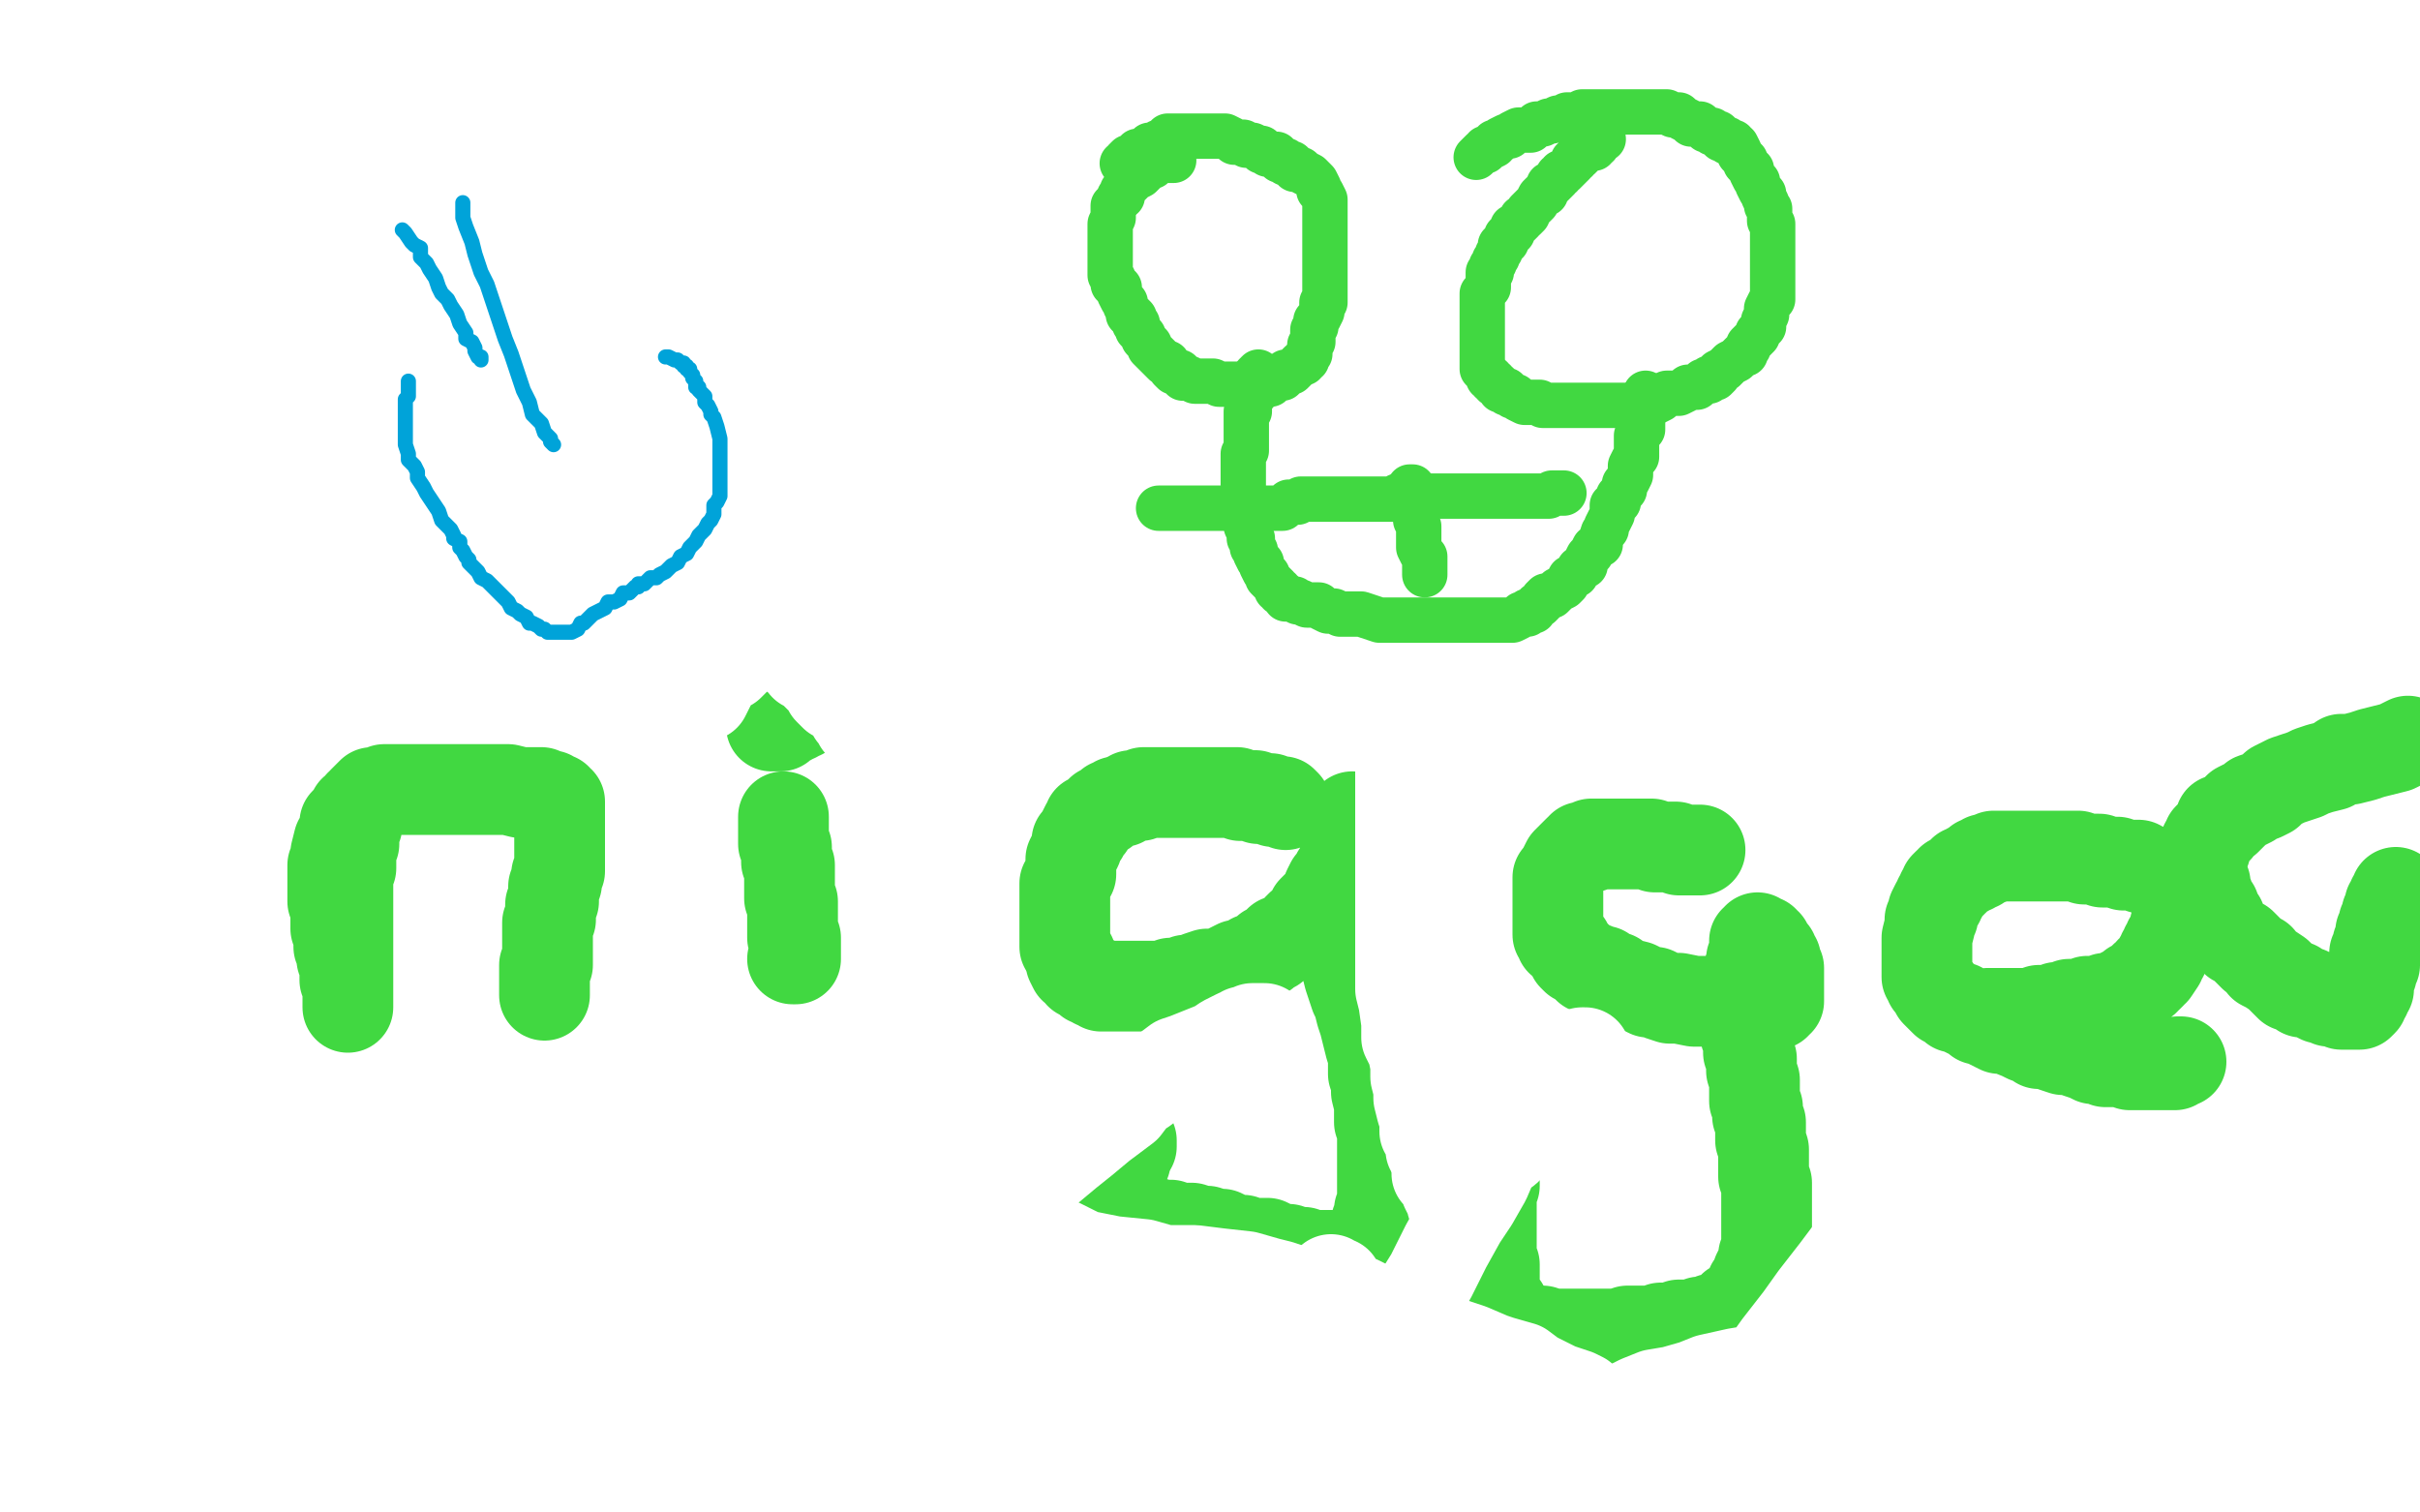 <?xml version="1.0" standalone="no"?>
<!DOCTYPE svg PUBLIC "-//W3C//DTD SVG 1.1//EN"
"http://www.w3.org/Graphics/SVG/1.1/DTD/svg11.dtd">

<svg width="800" height="500" version="1.1" xmlns="http://www.w3.org/2000/svg" xmlns:xlink="http://www.w3.org/1999/xlink" style="stroke-antialiasing: false"><desc>This SVG has been created on https://colorillo.com/</desc><rect x='0' y='0' width='800' height='500' style='fill: rgb(255,255,255); stroke-width:0' /><polyline points="703,235 703,234 703,234" style="fill: none; stroke: #00a3d9; stroke-width: 5; stroke-linejoin: round; stroke-linecap: round; stroke-antialiasing: false; stroke-antialias: 0; opacity: 1.0"/>
<polyline points="135,126 135,127 135,127 135,128 135,128 135,130 135,130 135,131 135,131 134,132 134,132 134,134 134,134 134,135 134,135 134,136 134,136 134,137 134,137 134,140 134,140 134,142 134,142 134,144 134,144 134,146 134,146 134,147 134,147 135,150 135,150 135,152 137,154 138,156 138,158 140,161 141,163 143,166 145,169 146,172 148,174 149,175 150,177 150,178 152,179 152,181 153,182 154,184 155,185 155,186 157,188 158,189 159,191 161,192 162,193 164,195 165,196 167,198 168,199 169,201 171,202 172,203 174,204 175,206 176,206 178,207 179,208 180,208 181,209 182,209 183,209 184,209 185,209 186,209 188,209 189,209 191,208 192,206 193,206 195,204 196,203 198,202 200,201 201,199 203,199 205,198 206,196 208,196 209,195 210,194 211,194 211,193 213,193 214,192 215,191 217,191 218,190 220,189 221,188 222,187 224,186 225,184 227,183 228,181 229,180 230,179 231,177 232,176 233,175 234,173 235,172 236,170 236,168 236,167 237,166 238,164 238,163 238,162 238,159 238,157 238,154 238,150 238,145 237,141 236,138 235,137 235,136 234,134 233,133 233,131 232,130 231,129 231,128 230,128 230,126 229,125 229,124 228,123 228,122 227,122 227,121 226,121 226,120 225,120 224,119 223,119 221,118 220,118" style="fill: none; stroke: #00a3d9; stroke-width: 5; stroke-linejoin: round; stroke-linecap: round; stroke-antialiasing: false; stroke-antialias: 0; opacity: 1.0"/>
<polyline points="133,76 134,77 134,77 136,80 136,80 137,81 137,81 139,82 139,82 139,85 139,85 141,87 141,87 142,89 142,89 144,92 144,92 145,95 145,95 146,97 146,97 148,99 148,99 149,101 149,101 151,104 151,104 152,107 154,110 154,112 156,113 157,115 157,116 158,118 159,118 159,119" style="fill: none; stroke: #00a3d9; stroke-width: 5; stroke-linejoin: round; stroke-linecap: round; stroke-antialiasing: false; stroke-antialias: 0; opacity: 1.0"/>
<polyline points="153,67 153,69 153,69 153,72 153,72 154,75 154,75 156,80 156,80 157,84 157,84 159,90 159,90 161,94 161,94 163,100 163,100 165,106 165,106 167,112 167,112 169,117 169,117 171,123 171,123 173,129 173,129 175,133 176,137 178,139 179,140 180,143 181,144 182,145 182,146 183,147" style="fill: none; stroke: #00a3d9; stroke-width: 5; stroke-linejoin: round; stroke-linecap: round; stroke-antialiasing: false; stroke-antialias: 0; opacity: 1.0"/>
<polyline points="118,271 118,273 118,273 117,273 117,273 117,274 117,274 117,275 117,275 117,276 117,276 117,277 117,277 117,278 117,278 117,279 117,279 116,281 116,281 116,282 116,282 116,283 116,283 116,284 116,284 116,285 116,285 116,286 116,286 116,287 116,287 115,288 115,288 115,289 115,289 115,290 115,290 115,291 115,291 115,292 115,292 115,293 115,293 115,294 115,294 115,295 115,295 115,296 115,296 115,297 115,297 115,300 115,300 115,301 115,301 115,303 115,303 115,304 115,304 115,306 115,306 115,307 115,307 115,308 115,308 115,310 115,310 115,311 115,311 115,312 115,312 115,314 115,314 115,315 115,315 115,316 115,316 115,317 115,317 115,319 115,319 115,320 115,320 115,321 115,321 115,322 115,322 115,323 115,323 115,324 115,324 115,325 115,325 115,326 115,331 115,332 115,333 115,332 115,331 115,330 115,329 115,328 115,327 115,326 115,325 114,324 114,323 114,322 114,321 114,320 114,319 114,318 113,317 113,316 113,315 113,314 112,313 112,312 112,311 112,310 112,309 112,308 111,307 111,306 111,305 111,304 111,303 111,302 111,300 111,299 110,298 110,297 110,296 110,294 110,292 110,291 110,290 110,288 110,287 110,286 111,285 111,283 111,282 112,278 113,277 113,276 114,275 114,274 114,272 115,271 116,270 117,269 117,268 119,267 119,266 120,266 120,265 121,264 122,263 123,262 124,262 125,262 126,262 127,261 128,261 129,261 130,261 131,261 133,261 134,261 135,261 136,261 138,261 140,261 141,261 143,261 145,261 146,261 148,261 150,261 152,261 154,261 155,261 158,261 160,261 162,261 164,261 165,261 167,261 168,261 172,262 173,262 174,262 175,262 177,262 178,262 179,262 180,263 181,263 182,263 183,264 184,264 184,265 185,265 185,266 185,267 185,268 185,269 185,270 185,271 185,272 185,273 185,274 185,275 185,276 185,277 185,278 185,279 185,280 185,282 185,283 185,284 185,285 185,286 185,287 185,288 184,289 184,290 184,291 184,292 183,293 183,294 183,295 183,296 183,297 183,298 182,299 182,301 182,302 182,303 182,304 181,305 181,306 181,307 181,308 181,309 181,310 181,311 181,312 181,313 181,314 181,315 181,316 181,317 181,318 181,319 180,319 180,320 180,321 180,322 180,323 180,324 180,325 180,326 180,327 180,328 180,329" style="fill: none; stroke: #41d841; stroke-width: 30; stroke-linejoin: round; stroke-linecap: round; stroke-antialiasing: false; stroke-antialias: 0; opacity: 1.0"/>
<polyline points="259,270 259,271 259,271 259,272 259,272 259,273 259,273 259,274 259,274 259,275 259,275 259,276 259,276 259,277 259,277 259,278 259,278 259,279 259,279 260,280 260,280 260,281 260,281 260,282 260,282 260,283 260,283 260,284 260,284 260,285 260,285 261,286 261,286 261,288 261,288 261,289 261,289 261,290 261,290 261,291 261,291 261,292 261,292 261,293 261,293 261,294 261,294 261,295 261,295 261,297 261,297 262,298 262,298 262,299 262,299 262,300 262,300 262,301 262,301 262,302 262,302 262,303 262,303 262,304 262,304 262,305 262,305 262,306 262,308 262,309 262,310 263,310 263,311 263,312 263,313 263,314 263,315 263,316 263,317 262,317" style="fill: none; stroke: #41d841; stroke-width: 30; stroke-linejoin: round; stroke-linecap: round; stroke-antialiasing: false; stroke-antialias: 0; opacity: 1.0"/>
<circle cx="233.5" cy="228.5" r="15" style="fill: #41d841; stroke-antialiasing: false; stroke-antialias: 0; opacity: 1.0"/>
<polyline points="258,240 257,240 257,240 256,240 256,240 255,240 255,240 256,240 256,239 257,239 258,239 258,238 259,238 260,238 261,238 261,237 262,237 263,237 263,236 264,236 265,236 265,235 266,235 267,234 268,234 269,233 270,233 271,232 272,231 271,231 270,231" style="fill: none; stroke: #41d841; stroke-width: 30; stroke-linejoin: round; stroke-linecap: round; stroke-antialiasing: false; stroke-antialias: 0; opacity: 1.0"/>
<polyline points="425,266 424,265 424,265 423,265 423,265 422,265 422,265 421,265 421,265 420,264 420,264 419,264 419,264 418,264 418,264 417,264 417,264 416,264 416,264 415,263 415,263 414,263 414,263 413,263 413,263 412,263 412,263 410,263 410,263 409,262 409,262 408,262 408,262 406,262 406,262 405,262 405,262 404,262 404,262 403,262 403,262 401,262 401,262 399,262 399,262 398,262 398,262 397,262 397,262 395,262 395,262 394,262 394,262 392,262 392,262 391,262 391,262 390,262 390,262 388,262 388,262 387,262 387,262 386,262 386,262 385,262 385,262 384,262 384,262 383,262 383,262 382,262 382,262 381,262 381,262 380,262 380,262 378,262 378,262 377,263 377,263 375,263 375,263 374,263 374,263 373,264 373,264 372,264 372,264 371,265 371,265 370,265 370,265 369,265 369,265 368,266 368,266 367,266 365,268 364,268 363,269 362,270 361,271 360,271 360,273 359,273 358,275 358,276 357,277 356,278 356,280 355,282 354,284 354,286 354,287 354,289 353,290 353,291 352,292 352,294 352,296 352,297 352,299 352,301 352,302 352,304 352,305 352,307 352,308 352,310 352,311 352,313 353,314 353,315 354,316 354,317 354,318 355,320 356,320 357,321 357,322 359,323 360,324 361,324 362,325 363,325 364,326 365,326 368,326 369,326 370,326 372,326 373,326 374,326 375,326 377,326 379,326 381,326 383,326 385,326 387,325 390,325 392,324 394,324 396,323 399,322 402,322 405,321 407,320 409,319 412,319 414,317 415,317 418,315 419,314 421,313 423,311 424,311 426,310 428,309 429,307 430,306 432,305 433,303 434,302 434,301 436,299 437,298 439,295 439,294 440,292 441,291 442,290 442,289 443,288 444,286 444,285 445,284 445,283 446,281 446,280 447,279 447,278 447,276 447,275 447,274 447,273 447,272 447,271 447,270 447,271 447,272 446,276 446,277 446,278 446,280 446,281 446,282 446,284 446,285 445,286 445,287 445,289 445,290 445,291 444,292 444,294 444,295 444,297 444,299 444,300 444,302 444,304 444,306 444,308 444,310 444,311 444,314 445,316 445,319 446,323 447,326 448,329 449,331 450,335 451,338 452,342 453,346 454,349 454,351 454,355 455,358 455,361 456,365 456,368 456,371 457,373 457,376 457,379 457,385 457,387 457,390 457,391 457,394 457,396 457,398 456,400 456,402 455,404 455,406 454,407 454,408 454,410 453,411 452,412 451,412 450,413 449,413 449,414 448,414 447,414 447,415 446,415 445,415 444,415 443,415 442,415 440,415 439,415 438,415 437,415 435,415 434,415 433,415 431,414 430,414 428,414 426,413 423,413 421,412 419,411 417,411 415,411 413,411 411,410 409,410 406,409 404,408 402,408 399,407 397,407 394,406 393,406 391,406 389,406 387,405 383,405 381,404 380,404 378,403 377,403 375,403 374,403 374,402 372,402 371,401 370,401 369,401 369,400 369,399 369,398 369,397 369,396 369,395 369,394 369,393 369,392 369,391 370,389 370,388 371,387 371,386 372,384 372,383 373,381 373,380 374,379 374,377" style="fill: none; stroke: #41d841; stroke-width: 30; stroke-linejoin: round; stroke-linecap: round; stroke-antialiasing: false; stroke-antialias: 0; opacity: 1.0"/>
<polyline points="562,281 561,281 561,281 560,281 560,281 559,281 559,281 558,281 558,281 557,281 557,281 556,281 556,281 555,281 555,281 554,280 554,280 552,280 552,280 551,280 551,280 550,280 550,280 548,280 548,280 547,280 547,280 546,279 546,279 544,279 544,279 543,279 543,279 541,279 541,279 540,279 540,279 538,279 538,279 536,279 536,279 535,279 535,279 534,279 534,279 533,279 533,279 532,279 532,279 531,279 531,279 530,279 530,279 529,279 529,279 528,279 528,279 527,279 527,279 526,279 526,279 526,280 526,280 525,280 525,280 524,280 524,280 523,280 523,280 523,281 523,281 522,281 522,281 521,282 521,282 520,283 520,283 519,284 519,284 518,285 516,289 515,290 515,291 515,292 515,293 515,295 515,296 515,298 515,299 515,301 515,302 515,303 515,304 515,306 515,307 515,308 515,309 516,310 516,311 517,311 518,312 518,313 519,314 520,315 520,316 521,317 522,317 523,318 524,319 525,320 527,320 528,321 530,321 531,322 533,323 534,323 535,324 537,325 541,326 543,327 545,328 547,328 549,329 552,330 554,330 555,330 560,331 562,331 565,331 567,331 569,331 570,332 572,332 577,332 578,332 580,332 581,332 582,332 583,332 584,332 585,332 586,332 587,332 587,331 588,331 588,330 588,329 588,328 588,327 588,326 588,325 588,324 588,323 588,322 588,321 588,320 587,319 587,318 587,317 586,316 586,315 585,315 585,314 584,313 584,312 583,312 583,311 582,311 581,311 581,310 581,311 580,311 580,312 580,314 580,315 580,316 579,317 579,318 579,319 579,321 578,321 578,323 578,324 577,325 577,326 577,328 577,329 577,331 577,333 577,335 577,337 577,339 577,342 578,344 578,346 578,348 579,350 579,352 579,354 580,357 580,359 580,361 580,364 581,366 581,369 582,371 582,372 582,375 582,377 583,380 583,382 583,385 583,387 583,389 584,391 584,393 584,395 584,397 584,400 584,406 584,407 584,409 584,411 584,412 584,414 583,415 583,416 583,418 582,419 581,421 581,422 581,423 580,424 579,425 579,426 578,428 577,429 576,430 575,431 574,432 573,432 572,433 571,434 570,435 569,435 567,436 566,436 564,437 562,437 560,438 559,438 557,438 555,438 554,439 551,439 549,439 547,440 545,440 543,440 540,440 538,440 535,441 534,441 532,441 530,441 528,441 526,441 523,441 521,441 519,441 517,441 515,441 514,441 513,441 510,440 509,440 508,440 507,440 506,440 505,439 504,439 503,439 502,438 501,438 500,437 499,436 498,435 498,434 497,433 497,432 496,431 495,431 495,430 495,429 494,427 494,426 494,425 494,424 494,423 494,422 494,421 494,420 494,418 493,417 493,416 493,415 493,414 493,412 493,411 493,410 493,409 493,408 493,406 493,405 493,404 493,403 493,402 493,401 493,400 493,399 493,398 493,397 493,396 493,395 493,394 493,393 493,392 494,392 494,391" style="fill: none; stroke: #41d841; stroke-width: 30; stroke-linejoin: round; stroke-linecap: round; stroke-antialiasing: false; stroke-antialias: 0; opacity: 1.0"/>
<polyline points="657,335 658,335 658,335 659,335 659,335 660,335 660,335 661,335 661,335 662,335 662,335 663,335 663,335 664,335 664,335 665,335 665,335 666,335 666,335 668,335 668,335 669,335 669,335 670,335 670,335 671,335 671,335 672,335 672,335 674,334 674,334 675,334 675,334 677,334 677,334 678,334 678,334 679,334 679,334 680,333 680,333 681,333 681,333 683,333 683,333 684,332 684,332 685,332 685,332 687,332 687,332 688,332 688,332 690,331 690,331 691,331 691,331 692,331 692,331 694,331 694,331 695,331 695,331 696,330 696,330 697,330 697,330 700,329 700,329 702,328 702,328 704,327 704,327 705,326 705,326 706,326 706,326 707,325 707,325 708,324 708,324 709,324 709,324 709,323 709,323 710,323 710,323 711,322 711,322 711,321 711,321 712,321 714,318 714,317 715,316 715,315 716,314 716,313 717,312 717,311 718,311 718,310 719,309 719,308 719,307 719,306 720,305 720,304 720,303 720,302 720,301 720,300 720,299 720,298 720,297 720,296 720,295 720,294 719,293 718,292 718,291 717,291 716,291 716,290 714,290 714,289 713,289 712,288 711,288 709,287 708,287 707,286 705,286 703,286 702,286 700,285 699,285 697,285 695,285 694,284 691,284 689,284 687,283 685,283 684,283 682,283 680,283 678,283 676,283 674,283 672,283 670,283 669,283 667,283 666,283 665,283 663,283 662,283 661,283 660,283 659,283 658,284 657,284 656,284 655,285 654,285 654,286 653,286 652,287 651,287 650,288 649,288 648,289 647,290 646,291 645,291 645,292 644,292 643,293 643,294 642,295 642,296 641,297 641,298 640,299 639,301 639,302 639,303 638,304 638,306 637,310 637,311 637,312 637,314 637,315 637,316 637,318 637,319 637,320 637,321 637,323 638,324 638,325 639,326 640,327 640,328 641,329 642,330 643,331 644,331 645,332 646,333 648,333 649,334 651,335 653,336 654,337 655,337 657,338 659,339 661,340 663,340 668,342 670,343 673,344 674,345 677,345 679,346 682,347 685,347 687,348 690,349 692,350 694,350 696,351 698,351 700,351 702,351 704,352 706,352 708,352 709,352 711,352 712,352 713,352 714,352 715,352 716,352 717,352 718,352 719,352 720,351 721,351" style="fill: none; stroke: #41d841; stroke-width: 30; stroke-linejoin: round; stroke-linecap: round; stroke-antialiasing: false; stroke-antialias: 0; opacity: 1.0"/>
<polyline points="792,295 792,296 792,296 792,297 792,297 791,297 791,297 791,298 791,298 791,299 791,299 790,299 790,299 790,300 790,300 790,301 790,301 789,302 789,302 789,303 789,303 789,304 789,304 788,305 788,305 788,306 788,306 788,307 788,307 787,308 787,308 787,309 787,309 787,310 787,310 787,311 787,311 786,312 786,312 786,314 786,314 785,315 785,315 785,316 785,316 785,318 785,318 785,319 785,319 784,320 784,320 784,321 784,321 784,322 784,322 783,323 783,323 783,324 783,324 783,325 783,325 783,326 783,326 783,327 783,327 782,328 782,328 782,329 782,329 781,330 781,330 781,331 780,332 779,332 778,332 777,332 776,332 775,332 774,332 773,331 772,331 771,331 770,331 768,330 767,330 765,329 763,328 761,328 759,326 757,326 755,324 754,323 753,322 750,320 748,319 747,317 745,316 743,314 741,312 739,311 734,306 734,304 732,302 732,300 730,298 730,296 729,295 729,293 729,292 728,291 728,290 728,289 728,288 728,287 728,285 728,284 728,283 728,282 729,281 729,279 730,278 730,277 731,276 732,275 733,274 734,272 734,271 736,271 737,270 738,269 740,267 742,266 744,265 745,264 748,263 750,262 752,260 754,259 756,258 759,257 762,256 764,255 767,254 771,253 774,251 777,251 781,250 784,249 788,248 792,247 796,245" style="fill: none; stroke: #41d841; stroke-width: 30; stroke-linejoin: round; stroke-linecap: round; stroke-antialiasing: false; stroke-antialias: 0; opacity: 1.0"/>
<polyline points="112,37 112,37 112,37" style="fill: none; stroke: #41d841; stroke-width: 30; stroke-linejoin: round; stroke-linecap: round; stroke-antialiasing: false; stroke-antialias: 0; opacity: 1.0"/>
<polyline points="128,32 125,32 125,32 123,32 123,32 121,32 121,32 119,32 119,32 115,32 115,32 112,32 112,32 106,32 106,32 103,32 103,32 100,32 100,32 97,32 97,32 94,33 94,33 92,34 92,34 91,34 91,34 90,35 91,35 95,35 103,35 110,35 118,35 124,35 131,35 134,35 137,37 138,37 139,37 139,38 138,38 137,40 133,40 129,42 125,43 120,45 114,47 108,48 103,50 99,51 97,51 96,51 97,51 100,51 103,51 106,51 110,51 112,51 114,51 116,52 119,52" style="fill: none; stroke: #ffffff; stroke-width: 30; stroke-linejoin: round; stroke-linecap: round; stroke-antialiasing: false; stroke-antialias: 0; opacity: 1.0"/>
<polyline points="249,205 248,205 248,205 246,205 246,205 245,205 245,205 243,206 243,206 242,207 242,207 241,208 241,208 240,208 240,208 240,209 240,209 238,210 238,210 237,210 237,210 235,212 234,212 233,213 232,214 231,215 230,216 229,217 228,218 226,219 226,220 225,220 224,221 223,223 223,224 223,225 223,226 222,226 222,227 222,228 221,228 220,230 219,230 219,231 218,233 217,234 216,236 215,237 215,238 214,238 214,239 216,238 218,237 220,235 223,233 226,230 228,229 232,227 233,225 236,222 238,221 240,220 241,220 242,219 242,218 243,218 242,219 241,219 241,220 240,220 239,220 238,221 237,222 236,223 236,224 235,225 235,226 234,226 234,227 233,227 233,228 233,229 233,230 235,226 237,221 239,218 241,213 243,211 244,209 246,206 250,203 252,202 253,200 254,200 255,199 256,199 257,199 259,198 260,197 262,197 263,196 265,195 266,195 268,195 270,195 271,195 272,195 273,195 274,195 275,195 276,196 276,197 276,198 277,199 278,200 279,200 279,201 280,202 281,203 282,204 282,205 283,205 283,206 284,206 284,207 286,208 286,209 287,210 288,211 289,212 290,213 292,215 293,216 294,217 294,218 295,218 296,219 297,220 298,220 299,221 299,223 300,223 300,224 301,225 301,226 301,227 301,228 302,229 302,230 303,231 303,233 303,234 303,235 303,236 303,237 304,238 304,239 304,240 305,241 305,242 305,243 305,244 306,245 306,246 306,247 307,247 307,248 307,249 307,250 307,251 307,252 306,252 305,252 303,252 302,252 301,252 299,251 298,251 297,250 296,250 295,250 294,250 293,249 293,248 292,248 292,247 291,246 290,245 289,244 289,243 287,241 286,240 285,240 284,239 283,237 282,236 282,235 280,232 278,231 277,230 276,230 275,229 274,228 273,226 272,224 271,224 270,223 269,222 268,221 268,220 267,220 266,220 265,218 264,217 263,217 263,216 263,215 262,214 261,213 259,212 261,211 262,211 263,211 264,211 265,211 266,211 267,211 268,210 269,210 270,210 271,210 272,210 273,210 274,210 275,210 276,210 277,210 280,211 281,211 282,212 283,212 284,212 285,212 286,212 288,213 289,213 290,213 291,213 293,213 295,213 297,213 300,213 303,213 305,213 309,213 313,213 319,213 323,213 327,213 333,213 340,213 347,213 353,213 360,213 367,213 374,213 382,213 389,213 397,213 405,213" style="fill: none; stroke: #ffffff; stroke-width: 30; stroke-linejoin: round; stroke-linecap: round; stroke-antialiasing: false; stroke-antialias: 0; opacity: 1.0"/>
<polyline points="663,200 663,201 663,201 663,203 663,203 665,204 665,204 665,205 665,205 666,205 666,205 666,206 666,206 668,207 668,207 668,208 668,208 670,209 670,209 671,210 671,210 672,210 672,210 673,211 673,211 675,211 676,212 678,212 679,212 681,213 682,213 682,214 683,214 684,214 684,215 685,215 686,216 686,217 687,218 688,220 689,221 690,222 690,223 691,223 691,224 691,225 692,225 692,226 693,226 694,226 694,227 695,227 696,227 697,227 698,227 698,228 699,229 700,229 700,230" style="fill: none; stroke: #ffffff; stroke-width: 30; stroke-linejoin: round; stroke-linecap: round; stroke-antialiasing: false; stroke-antialias: 0; opacity: 1.0"/>
<polyline points="418,340 416,340 416,340 415,340 415,340 414,340 414,340 413,341 413,341 412,341 412,341 411,341 411,341 410,342 410,342 409,342 409,342 407,343 405,344 402,346 397,348 392,350 389,351 385,354 382,357 378,360 375,362 372,366 368,369 364,372 358,377 353,381 347,386 342,390 337,395 332,399 326,402 322,406 316,410 313,412 312,413 308,415 305,418 304,418 302,420 300,420 299,421 298,421 297,422 296,422 295,423" style="fill: none; stroke: #ffffff; stroke-width: 30; stroke-linejoin: round; stroke-linecap: round; stroke-antialiasing: false; stroke-antialias: 0; opacity: 1.0"/>
<polyline points="524,348 523,348 523,348 523,349 523,349 520,351 520,351 519,354 519,354 516,358 516,358 513,360 513,360 511,365 511,365 508,370 508,370 504,372 504,372 501,377 501,377 498,380 498,380 494,383 494,383 491,390 491,390 487,397 483,403 478,412 473,422 468,430 463,440 456,449 451,456 445,464 440,472 434,479 430,485 425,492 422,498" style="fill: none; stroke: #ffffff; stroke-width: 30; stroke-linejoin: round; stroke-linecap: round; stroke-antialiasing: false; stroke-antialias: 0; opacity: 1.0"/>
<polyline points="640,376 637,378 637,378 633,383 633,383 626,392 626,392 620,401 620,401 613,412 613,412 607,420 607,420 600,429 600,429 595,436 595,436 588,445 588,445 583,452 583,452 577,461 577,461 573,470 573,470 568,476 568,476 563,482 559,490 555,497 560,494 565,488 570,483 575,478 581,472 585,465 590,460 594,453 599,447 604,440 608,434 613,428 615,423 619,418 623,413 624,410 627,407 628,405 630,403 630,402 631,400 632,400 632,401 629,407 626,413 623,420 619,428 616,434 613,440 611,443 609,445 609,446 609,447 608,447 607,448 606,449 604,449 602,450 596,451 593,451 586,452 580,453 574,454 565,456 560,458 553,460 547,461 542,463 536,466 531,468 528,470 526,471 523,472 523,473 522,474 521,474 523,475 525,476 529,477 532,478 536,480 540,480 543,481 545,481 547,482" style="fill: none; stroke: #ffffff; stroke-width: 30; stroke-linejoin: round; stroke-linecap: round; stroke-antialiasing: false; stroke-antialias: 0; opacity: 1.0"/>
<polyline points="529,479 523,478 523,478 519,477 519,477 513,477 513,477 510,476 510,476 503,475 503,475 498,474 498,474 494,473 494,473 488,472 484,472 482,471 476,470 473,468 468,468 464,466 460,464 454,461 452,460 447,459 443,457 441,455 437,453 433,451 431,451 428,450 426,450 424,449 423,448 422,447 420,447 419,447 419,446" style="fill: none; stroke: #ffffff; stroke-width: 30; stroke-linejoin: round; stroke-linecap: round; stroke-antialiasing: false; stroke-antialias: 0; opacity: 1.0"/>
<polyline points="540,477 539,476 539,476 538,474 538,474 536,473 536,473 533,471 533,471 531,469 531,469 529,467 529,467 525,465 525,465 523,462 523,462 521,461 521,461 515,459 515,459 513,458 513,458 507,455 507,455 503,452 503,452 496,450 493,449 486,446 480,444 473,441 468,440 463,439 460,436 457,435 453,433 453,432 451,431 449,430 448,430 447,430 446,429 445,429 445,428 444,428 444,427 443,426 442,425 442,424 441,424 440,424 440,423" style="fill: none; stroke: #ffffff; stroke-width: 30; stroke-linejoin: round; stroke-linecap: round; stroke-antialiasing: false; stroke-antialias: 0; opacity: 1.0"/>
<polyline points="455,438 453,436 453,436 451,435 451,435 449,434 449,434 447,433 447,433 445,432 445,432 443,431 443,431 441,430 441,430 437,430 437,430 434,428 434,428 429,427 429,427 423,425 423,425 419,424 419,424 412,422 412,422 403,421 395,420 385,420 378,418 368,417 358,415 350,411 341,410 332,407 323,404 315,402 308,400 302,398 294,396 288,392 283,390 276,387 270,385 268,385 263,382 261,381 256,380" style="fill: none; stroke: #ffffff; stroke-width: 30; stroke-linejoin: round; stroke-linecap: round; stroke-antialiasing: false; stroke-antialias: 0; opacity: 1.0"/>
<polyline points="457,210 459,216 459,216 459,222 459,222 462,232 462,232 465,242 465,242 468,253 468,253 473,266 473,266 475,278 475,278 476,288 476,288 478,298 478,298 479,308 479,308 480,316 480,316 480,324 480,324 481,332 481,332 481,338 481,345 481,352 481,360 481,366 481,373 481,380 481,386 481,390 481,394 481,397 481,400 482,404 482,402 482,400 480,398 480,397 479,395 478,393 478,391 477,390 475,388" style="fill: none; stroke: #ffffff; stroke-width: 30; stroke-linejoin: round; stroke-linecap: round; stroke-antialiasing: false; stroke-antialias: 0; opacity: 1.0"/>
<polyline points="473,380 473,378 473,378 473,376 473,376 471,374 471,374 471,371 471,371 471,370 471,370 470,367 470,367 469,363 469,363 469,362 469,362 469,360 469,360 468,356 468,352 467,347 465,343 465,338 464,331 463,327 463,320 463,316 463,310 463,303 463,299 463,293 463,288 463,282 463,276 463,271 463,267 463,262 463,257 463,251 463,247 463,241 463,237 463,232 463,228" style="fill: none; stroke: #ffffff; stroke-width: 30; stroke-linejoin: round; stroke-linecap: round; stroke-antialiasing: false; stroke-antialias: 0; opacity: 1.0"/>
<polyline points="463,228 463,224" style="fill: none; stroke: #ffffff; stroke-width: 30; stroke-linejoin: round; stroke-linecap: round; stroke-antialiasing: false; stroke-antialias: 0; opacity: 1.0"/>
<polyline points="388,53 387,53 387,53 386,53 386,53 384,53 384,53 383,53 383,53 382,54 382,54 381,55 381,55 380,55 380,55 379,56 378,56 378,57 377,58 375,59 374,60 373,61 372,62 371,63 371,65 370,65 370,66 369,67 368,68 368,70 368,71 368,72 367,74 367,75 367,76 367,77 367,79 367,80 367,81 367,83 367,84 367,85 367,86 367,87 367,88 367,90 367,91 368,92 368,94 369,94 370,95 370,96 370,97 371,99 372,100 372,101 373,103 373,104 374,104 375,105 375,106 375,107 376,107 376,109 377,110 378,111 378,112 380,114 380,115 381,116 383,118 384,119 385,120 386,120 387,122 388,123 389,123 390,123 390,124 391,125 392,125 393,125 395,126 396,126 397,126 399,126 400,126 401,126 403,127 404,127 405,127 406,127 408,127 409,127 410,127 412,127 413,127 414,127 415,127 417,127 418,127 419,127 420,127 421,126 421,125 422,125 423,125 424,125 424,124 425,124 425,123 427,123 428,122 429,121 430,120 431,120 431,119 432,119 432,118 433,117 433,116 433,114 434,113 434,112 434,111 434,110 434,109 435,108 435,107 435,106 436,105 437,103 437,102 437,101 437,100 438,100 438,99 438,97 438,96 438,95 438,93 438,92 438,91 438,90 438,88 438,87 438,86 438,84 438,83 438,82 438,81 438,79 438,78 438,77 438,75 438,74 438,73 438,72 438,70 438,69 438,68 438,67 438,66 437,64 436,63 436,62 435,60 434,59 433,58 431,57 430,56 429,56 428,56 428,55 427,54 425,54 425,53 424,53 423,53 422,51 420,51 419,51 418,50 417,50 417,49 416,49 414,48 413,48 412,48 411,47 409,47 408,47 407,46 405,45 404,45 403,45 400,45 399,45 398,45 396,45 394,45 393,45 391,45 390,45 388,45 387,45 386,45 385,46 385,47 383,47 382,48 381,48 380,48 380,49 379,49 378,50 377,50 376,50 376,51 374,52 373,52 372,53 372,54 371,54" style="fill: none; stroke: #41d841; stroke-width: 15; stroke-linejoin: round; stroke-linecap: round; stroke-antialiasing: false; stroke-antialias: 0; opacity: 1.0"/>
<polyline points="530,46 529,46 529,46 528,48 528,48 527,48 527,48 527,49 527,49 525,49 525,49 524,49 524,49 524,50 524,50 523,51 523,51 522,52 522,52 521,52 521,52 521,53 521,53 520,53 520,53 520,54 520,54 519,55 519,55 518,56 517,57 516,57 516,58 515,58 515,59 514,60 513,61 512,61 512,62 511,63 511,64 510,64 509,65 508,67 507,68 506,69 505,70 505,71 504,72 503,72 503,73 502,74 500,75 500,77 499,77 498,78 498,79 498,80 497,80 497,81 496,81 496,83 495,84 495,85 494,86 494,87 493,88 493,90 492,90 492,91 492,92 492,93 492,95 491,96 490,97 490,99 490,100 490,101 490,102 490,104 490,105 490,106 490,108 490,110 490,111 490,112 490,113 490,114 490,115 490,117 490,118 490,119 490,120 490,121 490,122 491,123 492,124 492,125 493,125 493,126 494,126 494,127 495,127 496,128 496,129 497,129 498,129 498,130 499,130 500,131 501,131 502,132 504,133 505,133 506,133 507,133 509,133 510,134 511,134 513,134 514,134 515,134 517,134 518,134 519,134 520,134 522,134 523,134 524,134 525,134 527,134 528,134 529,134 531,134 532,134 533,134 534,134 536,134 537,134 538,134 539,134 541,134 542,134 543,134 545,133 546,133 547,133 549,132 550,131 551,130 553,130 554,130 555,130 557,129 558,128 559,128 561,128 562,127 563,126 565,126 565,125 566,125 567,125 568,124 568,123 570,122 571,121 572,120 574,119 575,118 576,117 577,117 577,116 578,115 578,114 579,113 580,112 581,111 581,110 582,109 583,108 583,107 583,106 584,104 584,103 584,102 585,100 586,99 586,98 586,96 586,95 586,94 586,92 586,91 586,90 586,89 586,87 586,86 586,85 586,83 586,82 586,81 586,80 586,78 586,77 586,76 586,74 585,73 585,72 585,71 585,70 585,69 584,68 584,67 583,65 583,64 582,63 581,61 581,60 580,59 579,57 579,56 578,55 577,54 577,53 576,52 575,51 575,50 574,48 573,48 573,47 571,47 571,46 570,46 569,46 569,45 568,44 567,44 566,44 566,43 564,43 563,42 562,41 560,41 559,41 558,40 556,39 555,38 554,38 553,38 551,37 550,37 549,37 547,37 546,37 545,37 544,37 542,37 541,37 538,37 537,37 535,37 534,37 531,37 530,37 529,37 527,37 526,37 525,37 523,37 522,38 521,38 518,38 517,39 516,39 515,39 513,40 512,40 510,41 509,41 508,41 506,43 505,43 504,43 502,43 500,44 499,45 498,45 496,46 495,47 494,47 494,48 492,49 491,49 491,50 490,50 489,51 488,52" style="fill: none; stroke: #41d841; stroke-width: 15; stroke-linejoin: round; stroke-linecap: round; stroke-antialiasing: false; stroke-antialias: 0; opacity: 1.0"/>
<polyline points="416,123 415,124 415,124 415,125 415,125 415,126 415,126 415,127 415,127 415,129 415,129 415,130 415,130 414,131 414,131 413,131 413,131 413,132 413,132 413,134 413,134 413,135 413,135 413,136 413,136 412,136 412,136 412,137 412,137 412,139 412,139 412,140 412,140 412,141 412,141 412,142 412,142 412,144 412,144 412,145 412,145 412,146 412,146 412,148 412,148 412,149 412,149 411,150 411,150 411,151 411,151 411,152 411,154 411,155 411,156 411,158 411,159 411,160 411,161 411,163 411,164 411,165 411,167 411,168 412,169 412,171 412,172 412,173 412,174 413,176 413,177 413,178 414,178 414,179 414,181 415,182 415,183 416,185 417,186 417,187 418,189 419,190 419,191 420,192 421,193 422,194 422,195 423,195 423,196 424,196 425,198 426,198 428,198 429,199 430,199 432,200 433,200 434,200 436,200 437,201 439,202 440,202 441,202 443,203 445,203 448,203 450,203 453,204 456,205 459,205 460,205 463,205 466,205 469,205 472,205 475,205 476,205 479,205 481,205 484,205 485,205 486,205 488,205 489,205 490,205 491,205 493,205 494,205 495,205 496,205 498,205 499,205 500,205 502,204 503,203 504,203 505,203 505,202 506,202 507,202 508,200 509,200 510,199 510,198 511,197 513,197 514,196 515,195 517,194 518,193 519,191 521,190 522,188 524,187 524,186 525,184 526,183 527,181 529,180 529,179 530,176 531,175 531,174 532,172 533,170 533,169 533,167 534,167 535,166 535,164 536,163 537,162 537,160 538,159 539,157 539,156 539,155 539,154 540,152 541,151 541,149 541,148 541,147 541,146 541,144 542,143 543,142 543,140 543,139 543,138 543,136 543,135 543,134 543,133 544,130" style="fill: none; stroke: #41d841; stroke-width: 15; stroke-linejoin: round; stroke-linecap: round; stroke-antialiasing: false; stroke-antialias: 0; opacity: 1.0"/>
<polyline points="383,168 384,168 384,168 385,168 385,168 386,168 386,168 387,168 387,168 389,168 389,168 390,168 390,168 391,168 391,168 393,168 393,168 394,168 394,168 395,168 395,168 398,168 398,168 399,168 399,168 401,168 401,168 402,168 402,168 403,168 403,168 404,168 404,168 406,168 406,168 407,168 407,168 410,168 410,168 411,168 411,168 413,168 413,168 414,168 414,168 415,168 415,168 416,168 416,168 418,168 418,168 419,168 419,168 420,168 420,168 422,168 422,168 423,168 423,168 424,168 424,168 425,167 425,167 426,166 426,166 427,166 427,166 429,166 429,166 430,165 430,165 431,165 431,165 433,165 434,165 435,165 436,165 438,165 439,165 440,165 441,165 443,165 444,165 445,165 447,165 448,165 449,165 450,165 452,165 453,165 456,165 457,165 459,165 460,165 461,165 462,164 464,164 465,164 466,164 468,164 469,164 470,164 472,164 473,164 474,164 475,164 477,164 478,164 479,164 480,164 482,164 483,164 484,164 487,164 489,164 492,164 493,164 494,164 495,164 497,164 498,164 499,164 501,164 502,164 503,164 504,164 506,164 507,164 508,164 509,164 511,164 512,164 513,163 515,163 516,163 517,163" style="fill: none; stroke: #41d841; stroke-width: 15; stroke-linejoin: round; stroke-linecap: round; stroke-antialiasing: false; stroke-antialias: 0; opacity: 1.0"/>
<polyline points="466,161 467,161 467,161 467,162 467,162 467,163 467,163 468,163 468,163 468,165 468,165 468,166 468,166 468,167 468,167 468,168 468,168 468,170 468,170 468,171 468,171 468,172 468,172 469,174 469,174 469,175 469,175 469,176 469,176 469,177 469,177 469,179 469,179 469,180 469,180 469,181 469,181 470,183 471,184 471,185 471,187 471,188 471,189 471,190" style="fill: none; stroke: #41d841; stroke-width: 15; stroke-linejoin: round; stroke-linecap: round; stroke-antialiasing: false; stroke-antialias: 0; opacity: 1.0"/>
</svg>
